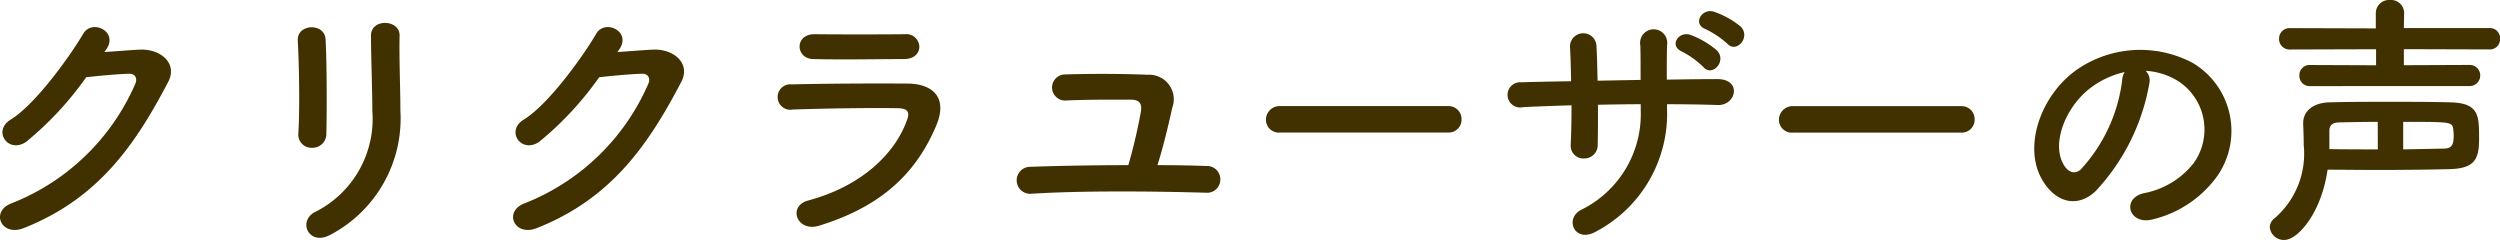 <svg xmlns="http://www.w3.org/2000/svg" width="149.685" height="14.368" viewBox="0 0 149.685 14.368"><path d="M8.9-10.256c.752-1.072-.848-1.84-1.376-.944C6.784-9.936,4.7-6.992,3.168-6.048,2.08-5.376,3.024-4,4.1-4.72A19.4,19.4,0,0,0,7.7-8.592c.72-.08,1.888-.192,2.56-.208.384-.016.512.288.384.592A13.433,13.433,0,0,1,3.264-1.056c-1.328.464-.672,2.032.688,1.5,4.5-1.776,6.7-5.024,8.656-8.752.592-1.136-.48-2-1.712-1.936-.64.032-1.424.1-2.112.144ZM22.08-5.2c.032-1.488.032-4.224-.048-5.664-.064-1.008-1.712-.928-1.664.064.08,1.52.128,4.032.032,5.616a.785.785,0,0,0,.832.816A.827.827,0,0,0,22.08-5.2ZM22.368.816a7.873,7.873,0,0,0,4.144-7.424c0-1.328-.08-3.12-.048-4.48.016-.976-1.712-1.04-1.712,0,0,1.264.08,3.248.08,4.5A6.238,6.238,0,0,1,21.36-.5C20.352.064,21.056,1.568,22.368.816ZM39.616-10.256c.752-1.072-.848-1.84-1.376-.944-.736,1.264-2.816,4.208-4.352,5.152C32.8-5.376,33.744-4,34.816-4.72a19.4,19.4,0,0,0,3.6-3.872c.72-.08,1.888-.192,2.56-.208.384-.016.512.288.384.592a13.433,13.433,0,0,1-7.376,7.152c-1.328.464-.672,2.032.688,1.5,4.5-1.776,6.7-5.024,8.656-8.752.592-1.136-.48-2-1.712-1.936-.64.032-1.424.1-2.112.144Zm17.968-.176a.781.781,0,0,0-.864-.736c-1.616.016-3.856.016-5.392,0-1.232-.016-1.168,1.456-.112,1.488,1.728.048,3.936,0,5.44,0C57.312-9.68,57.584-10.048,57.584-10.432Zm1.024,4.7c.656-1.568-.128-2.464-1.728-2.48-2.176-.016-4.864,0-6.928.048A.763.763,0,1,0,50-6.656c1.712-.064,4.688-.112,6.32-.08.608.016.688.272.528.7C56.128-4,54.1-2.064,50.944-1.216,49.664-.88,50.256.7,51.568.3,55.536-.912,57.488-3.056,58.608-5.728Zm13.232,2.4c.32-.992.64-2.3.88-3.408a1.474,1.474,0,0,0-1.472-2c-1.088-.048-3.088-.08-5.008-.016A.781.781,0,1,0,66.384-7.2c1.456-.064,2.944-.048,3.872-.048.592,0,.656.336.592.72a31.822,31.822,0,0,1-.752,3.2c-2.24,0-4.416.048-5.9.1a.808.808,0,1,0,.048,1.616c2.9-.192,7.28-.16,10.512-.064a.789.789,0,0,0,.848-.768.79.79,0,0,0-.816-.832C73.872-3.312,72.864-3.328,71.84-3.328ZM89.232-5.28a.772.772,0,0,0,.816-.784.776.776,0,0,0-.816-.8H79.184a.816.816,0,0,0-.848.816.77.77,0,0,0,.848.768Zm16.736-5.312c.544.592,1.424-.416.784-1.04a5.179,5.179,0,0,0-1.584-.88c-.736-.24-1.312.736-.512,1.04A5.381,5.381,0,0,1,105.968-10.592ZM104.528-9.2c.512.608,1.424-.336.816-.992a5.267,5.267,0,0,0-1.568-.928c-.736-.272-1.328.656-.528.992A5.356,5.356,0,0,1,104.528-9.2Zm-2.176,2.224c1.04,0,2.048.016,3.04.048,1.12.032,1.456-1.568-.048-1.552-.96,0-1.984.016-3.008.032,0-.72,0-1.424.016-2.064a.813.813,0,1,0-1.6.016c.016.448.016,1.232.016,2.064l-2.576.048c-.016-.784-.032-1.5-.064-2.032a.794.794,0,1,0-1.584.064c.032.544.048,1.248.064,2-1.008.016-2.016.032-2.976.064a.756.756,0,1,0,.1,1.488c.9-.048,1.888-.08,2.9-.112,0,.88-.016,1.712-.048,2.368a.76.76,0,0,0,.8.816.8.8,0,0,0,.816-.832c.016-.624.016-1.472.016-2.384.848-.016,1.7-.032,2.56-.032v.368A6.383,6.383,0,0,1,97.184-.64c-.992.544-.352,2.016.928,1.28a7.976,7.976,0,0,0,4.24-7.312Zm17.6,1.7a.772.772,0,0,0,.816-.784.776.776,0,0,0-.816-.8H109.9a.816.816,0,0,0-.848.816.77.77,0,0,0,.848.768Zm11.056-3.7a4.15,4.15,0,0,1,1.984.64,3.453,3.453,0,0,1,.88,4.9A4.957,4.957,0,0,1,130.9-1.648c-1.376.32-.88,1.936.528,1.568a6.689,6.689,0,0,0,3.9-2.64,4.735,4.735,0,0,0-1.488-6.72,6.685,6.685,0,0,0-6.912.368c-2.144,1.488-3.216,4.464-2.208,6.448.7,1.376,2.048,2,3.28.864a12.6,12.6,0,0,0,3.232-6.48A.8.8,0,0,0,131.008-8.976Zm-1.264.08a1.132,1.132,0,0,0-.144.5,9.613,9.613,0,0,1-2.48,5.328c-.4.352-.816.112-1.056-.352-.672-1.232.128-3.36,1.616-4.512A5.3,5.3,0,0,1,129.744-8.9Zm20.624.832a.63.63,0,0,0,.672-.64.627.627,0,0,0-.672-.624l-3.9.016v-.96l5.136.016a.608.608,0,0,0,.624-.64.608.608,0,0,0-.624-.64h-5.136l.016-.88a.784.784,0,0,0-.848-.8.792.792,0,0,0-.848.8v.9l-5.136-.016a.625.625,0,0,0-.656.64.625.625,0,0,0,.656.64l5.152-.016v.96l-3.952-.016a.608.608,0,0,0-.64.624.612.612,0,0,0,.64.64ZM141.9-3.056c.992,0,1.968.016,2.88.016,1.6,0,3.088-.016,4.384-.048,1.552-.032,1.808-.592,1.808-1.824,0-1.376,0-2.128-1.7-2.176-1.136-.032-2.4-.032-3.664-.032-1.248,0-2.48,0-3.568.032-1.024.016-1.6.544-1.6,1.232v.064c.016.384.032.816.032,1.264a5.1,5.1,0,0,1-1.712,4.352.715.715,0,0,0-.32.56.846.846,0,0,0,.864.768C140.128,1.152,141.536-.48,141.9-3.056Zm4.528-2.864c2.768,0,2.928,0,2.992.4a3.38,3.38,0,0,1,.032.416c0,.608-.144.768-.576.784q-1.128.024-2.448.048Zm-1.52,1.648c-.912,0-1.888,0-2.9-.016v-1.1c0-.384.256-.5.624-.5.736-.016,1.488-.032,2.272-.032Z" transform="translate(-2.539 13.216)" fill="#413000"/></svg>